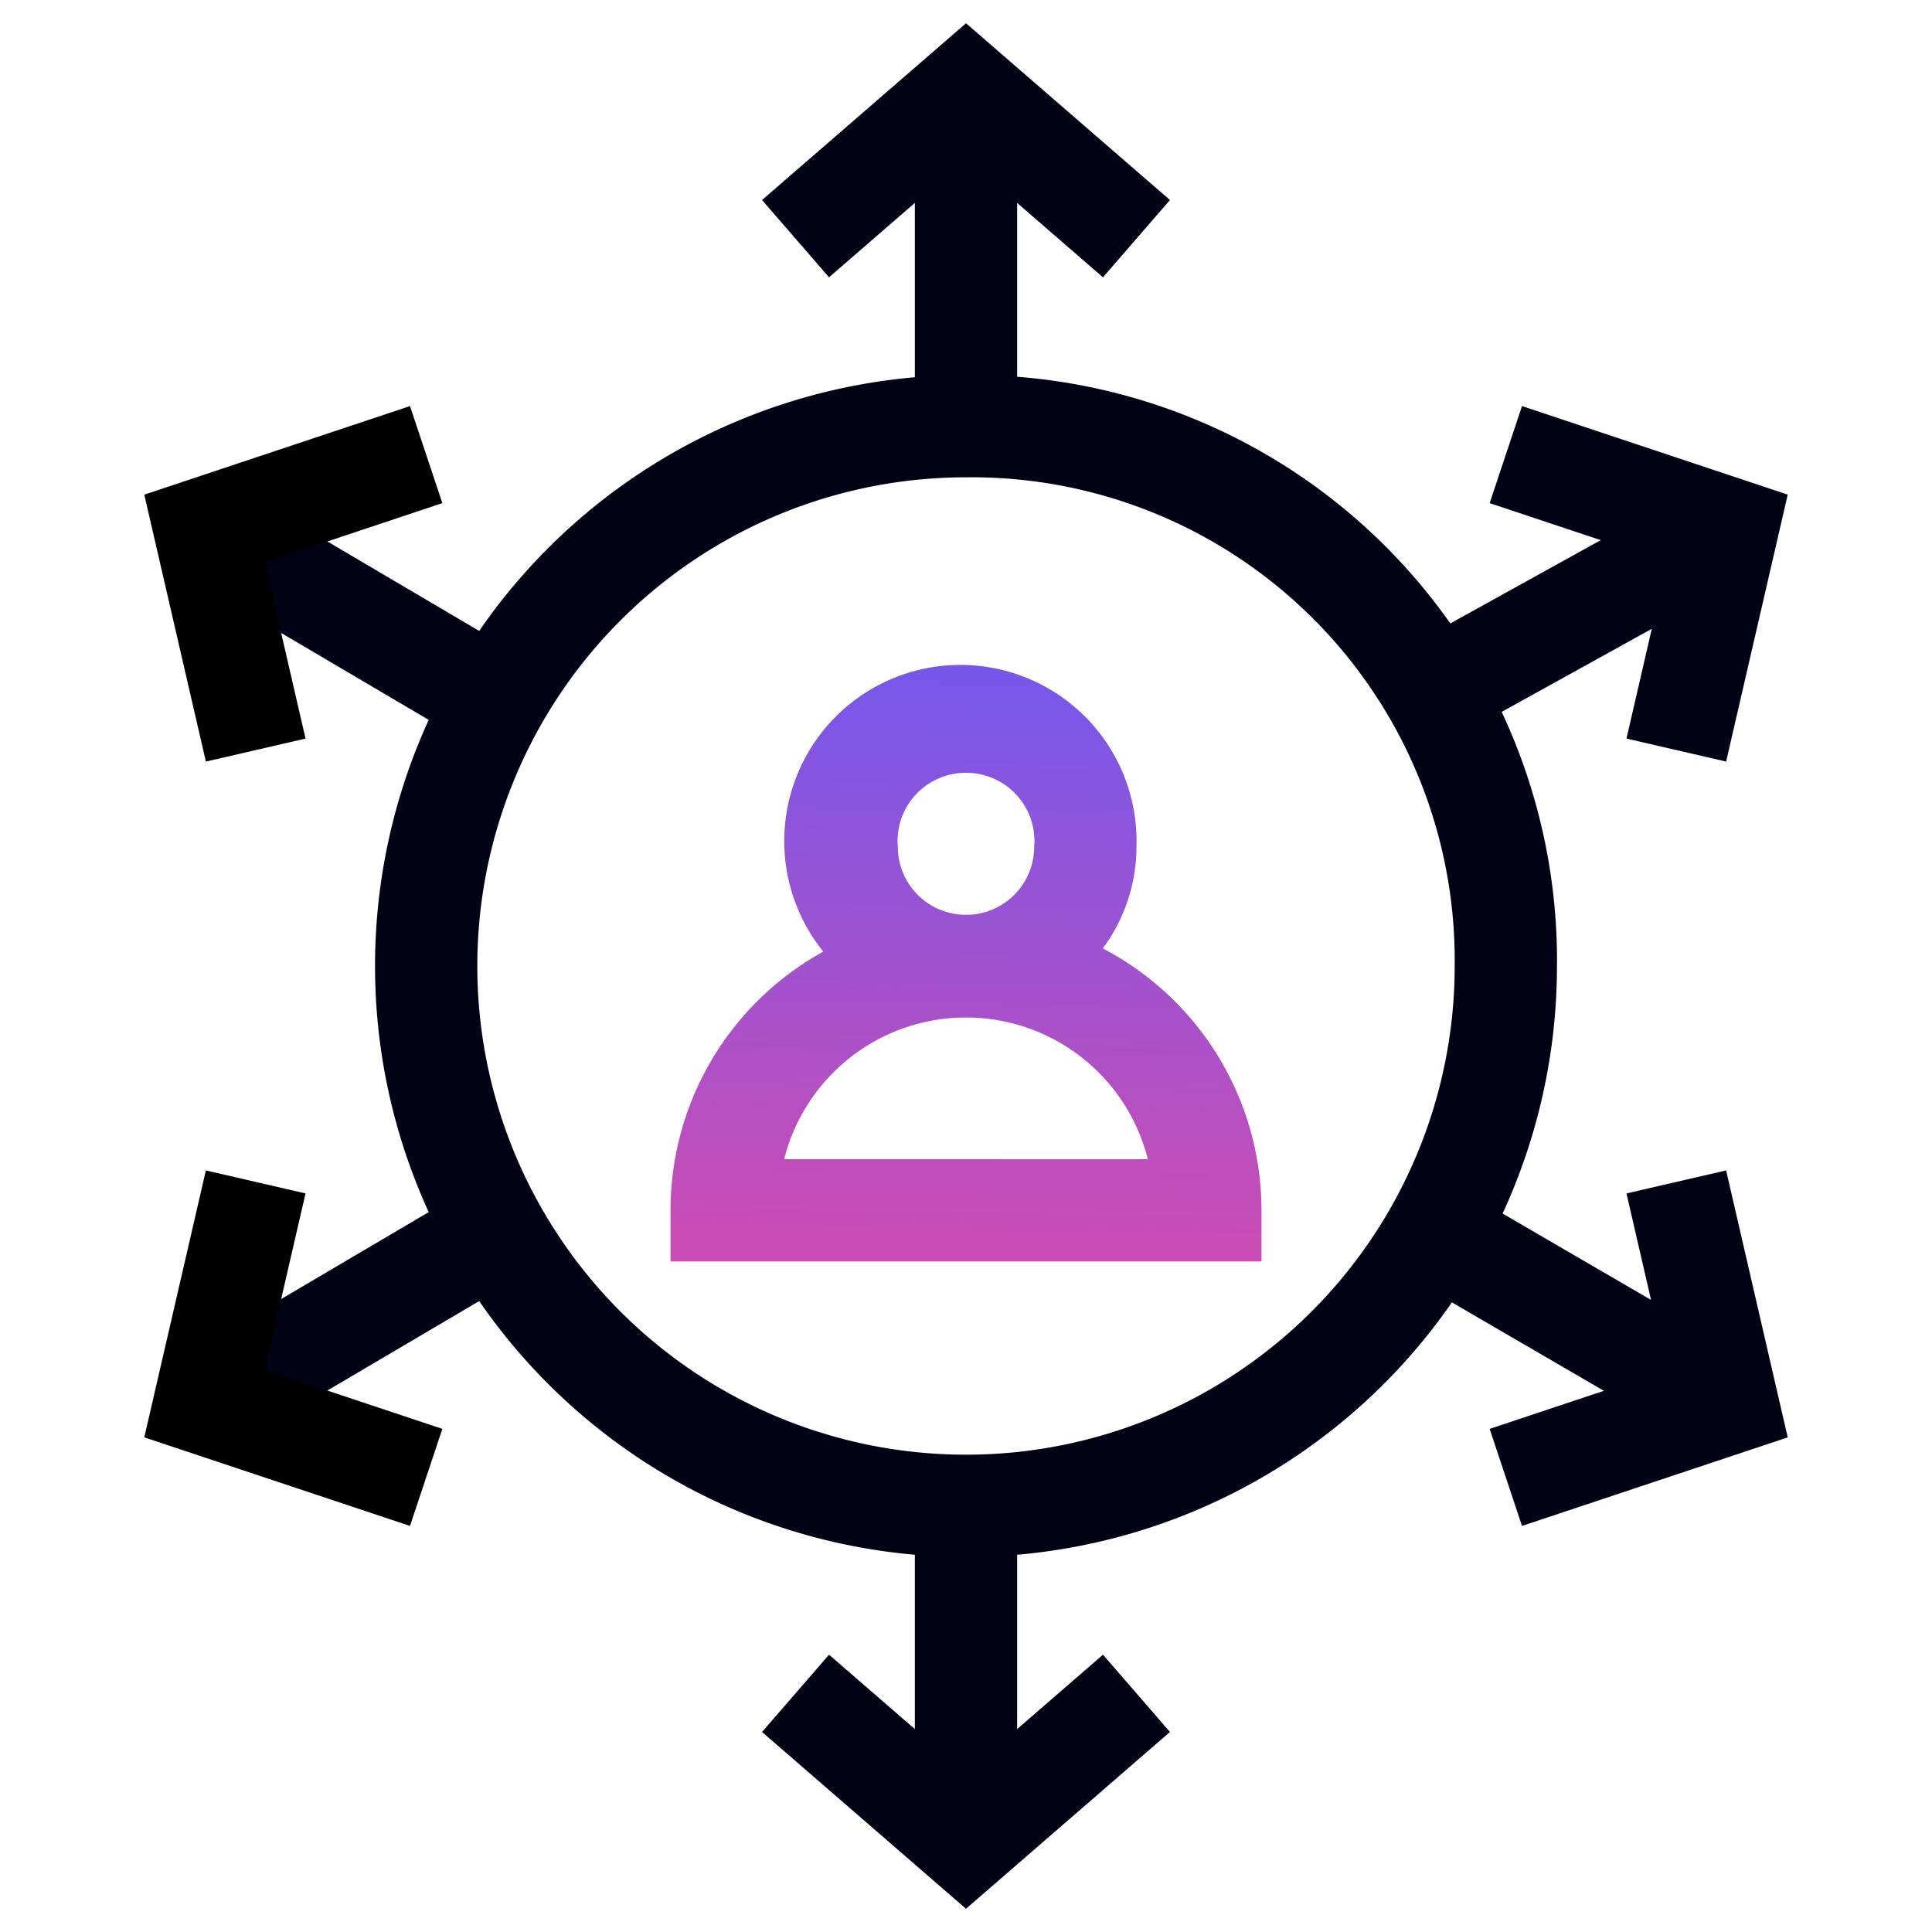 <svg xmlns="http://www.w3.org/2000/svg" xmlns:xlink="http://www.w3.org/1999/xlink" viewBox="0 0 34 34"><defs><linearGradient id="a" x1="17.06" y1="11.08" x2="16.89" y2="21.81" gradientUnits="userSpaceOnUse"><stop offset="0" stop-color="#7058ee"/><stop offset="1" stop-color="#c94db5"/></linearGradient><linearGradient id="b" x1="17.17" y1="11.08" x2="17" y2="21.81" xlink:href="#a"/></defs><path d="M17,17.9a3.1,3.1,0,1,1,3-3A3,3,0,0,1,17,17.9Zm0-4.3a1.2,1.2,0,0,0-1.2,1.3,1.2,1.2,0,0,0,2.4,0A1.2,1.2,0,0,0,17,13.6Z" style="fill:url(#a)"/><path d="M22.2,22.2H11.8v-.9a5.2,5.2,0,0,1,10.4,0Zm-8.4-1.8h6.4a3.3,3.3,0,0,0-6.4,0Z" style="fill:url(#b)"/><path d="M26.5,17A9.5,9.5,0,1,1,17,7.5,9.4,9.4,0,0,1,26.5,17Z" style="fill:none;stroke:#010315;stroke-miterlimit:13.333;stroke-width:1.8px"/><path d="M17,7.5V1.6" style="fill:none;stroke:#010315;stroke-miterlimit:13.333;stroke-width:1.8px"/><path d="M20,4.2,17,1.6,14,4.2" style="fill:none;stroke:#010315;stroke-miterlimit:13.333;stroke-width:1.8px"/><path d="M17,25.7v6.7" style="fill:none;stroke:#010315;stroke-miterlimit:13.333;stroke-width:1.8px"/><path d="M14,29.8l3,2.6,3-2.6" style="fill:none;stroke:#010315;stroke-miterlimit:13.333;stroke-width:1.8px"/><path d="M9.2,12.6,3.6,9.3" style="fill:none;stroke:#010315;stroke-miterlimit:13.333;stroke-width:1.8px"/><path d="M7.5,8,3.6,9.3l.9,3.9" style="fill:none;stroke:#000;stroke-miterlimit:13.333;stroke-width:1.8px"/><path d="M24.9,21.5l5.5,3.2" style="fill:none;stroke:#010315;stroke-miterlimit:13.333;stroke-width:1.8px"/><path d="M26.5,26l3.9-1.3-.9-3.9" style="fill:none;stroke:#010315;stroke-miterlimit:13.333;stroke-width:1.8px"/><path d="M24.8,12.4l5.6-3.1" style="fill:none;stroke:#010315;stroke-miterlimit:13.333;stroke-width:1.8px"/><path d="M26.5,8l3.9,1.3-.9,3.9" style="fill:none;stroke:#010315;stroke-miterlimit:13.333;stroke-width:1.8px"/><path d="M9.2,21.4,3.6,24.7" style="fill:none;stroke:#010315;stroke-miterlimit:13.333;stroke-width:1.8px"/><path d="M7.5,26,3.6,24.7l.9-3.9" style="fill:none;stroke:#000;stroke-miterlimit:13.333;stroke-width:1.8px"/></svg>
